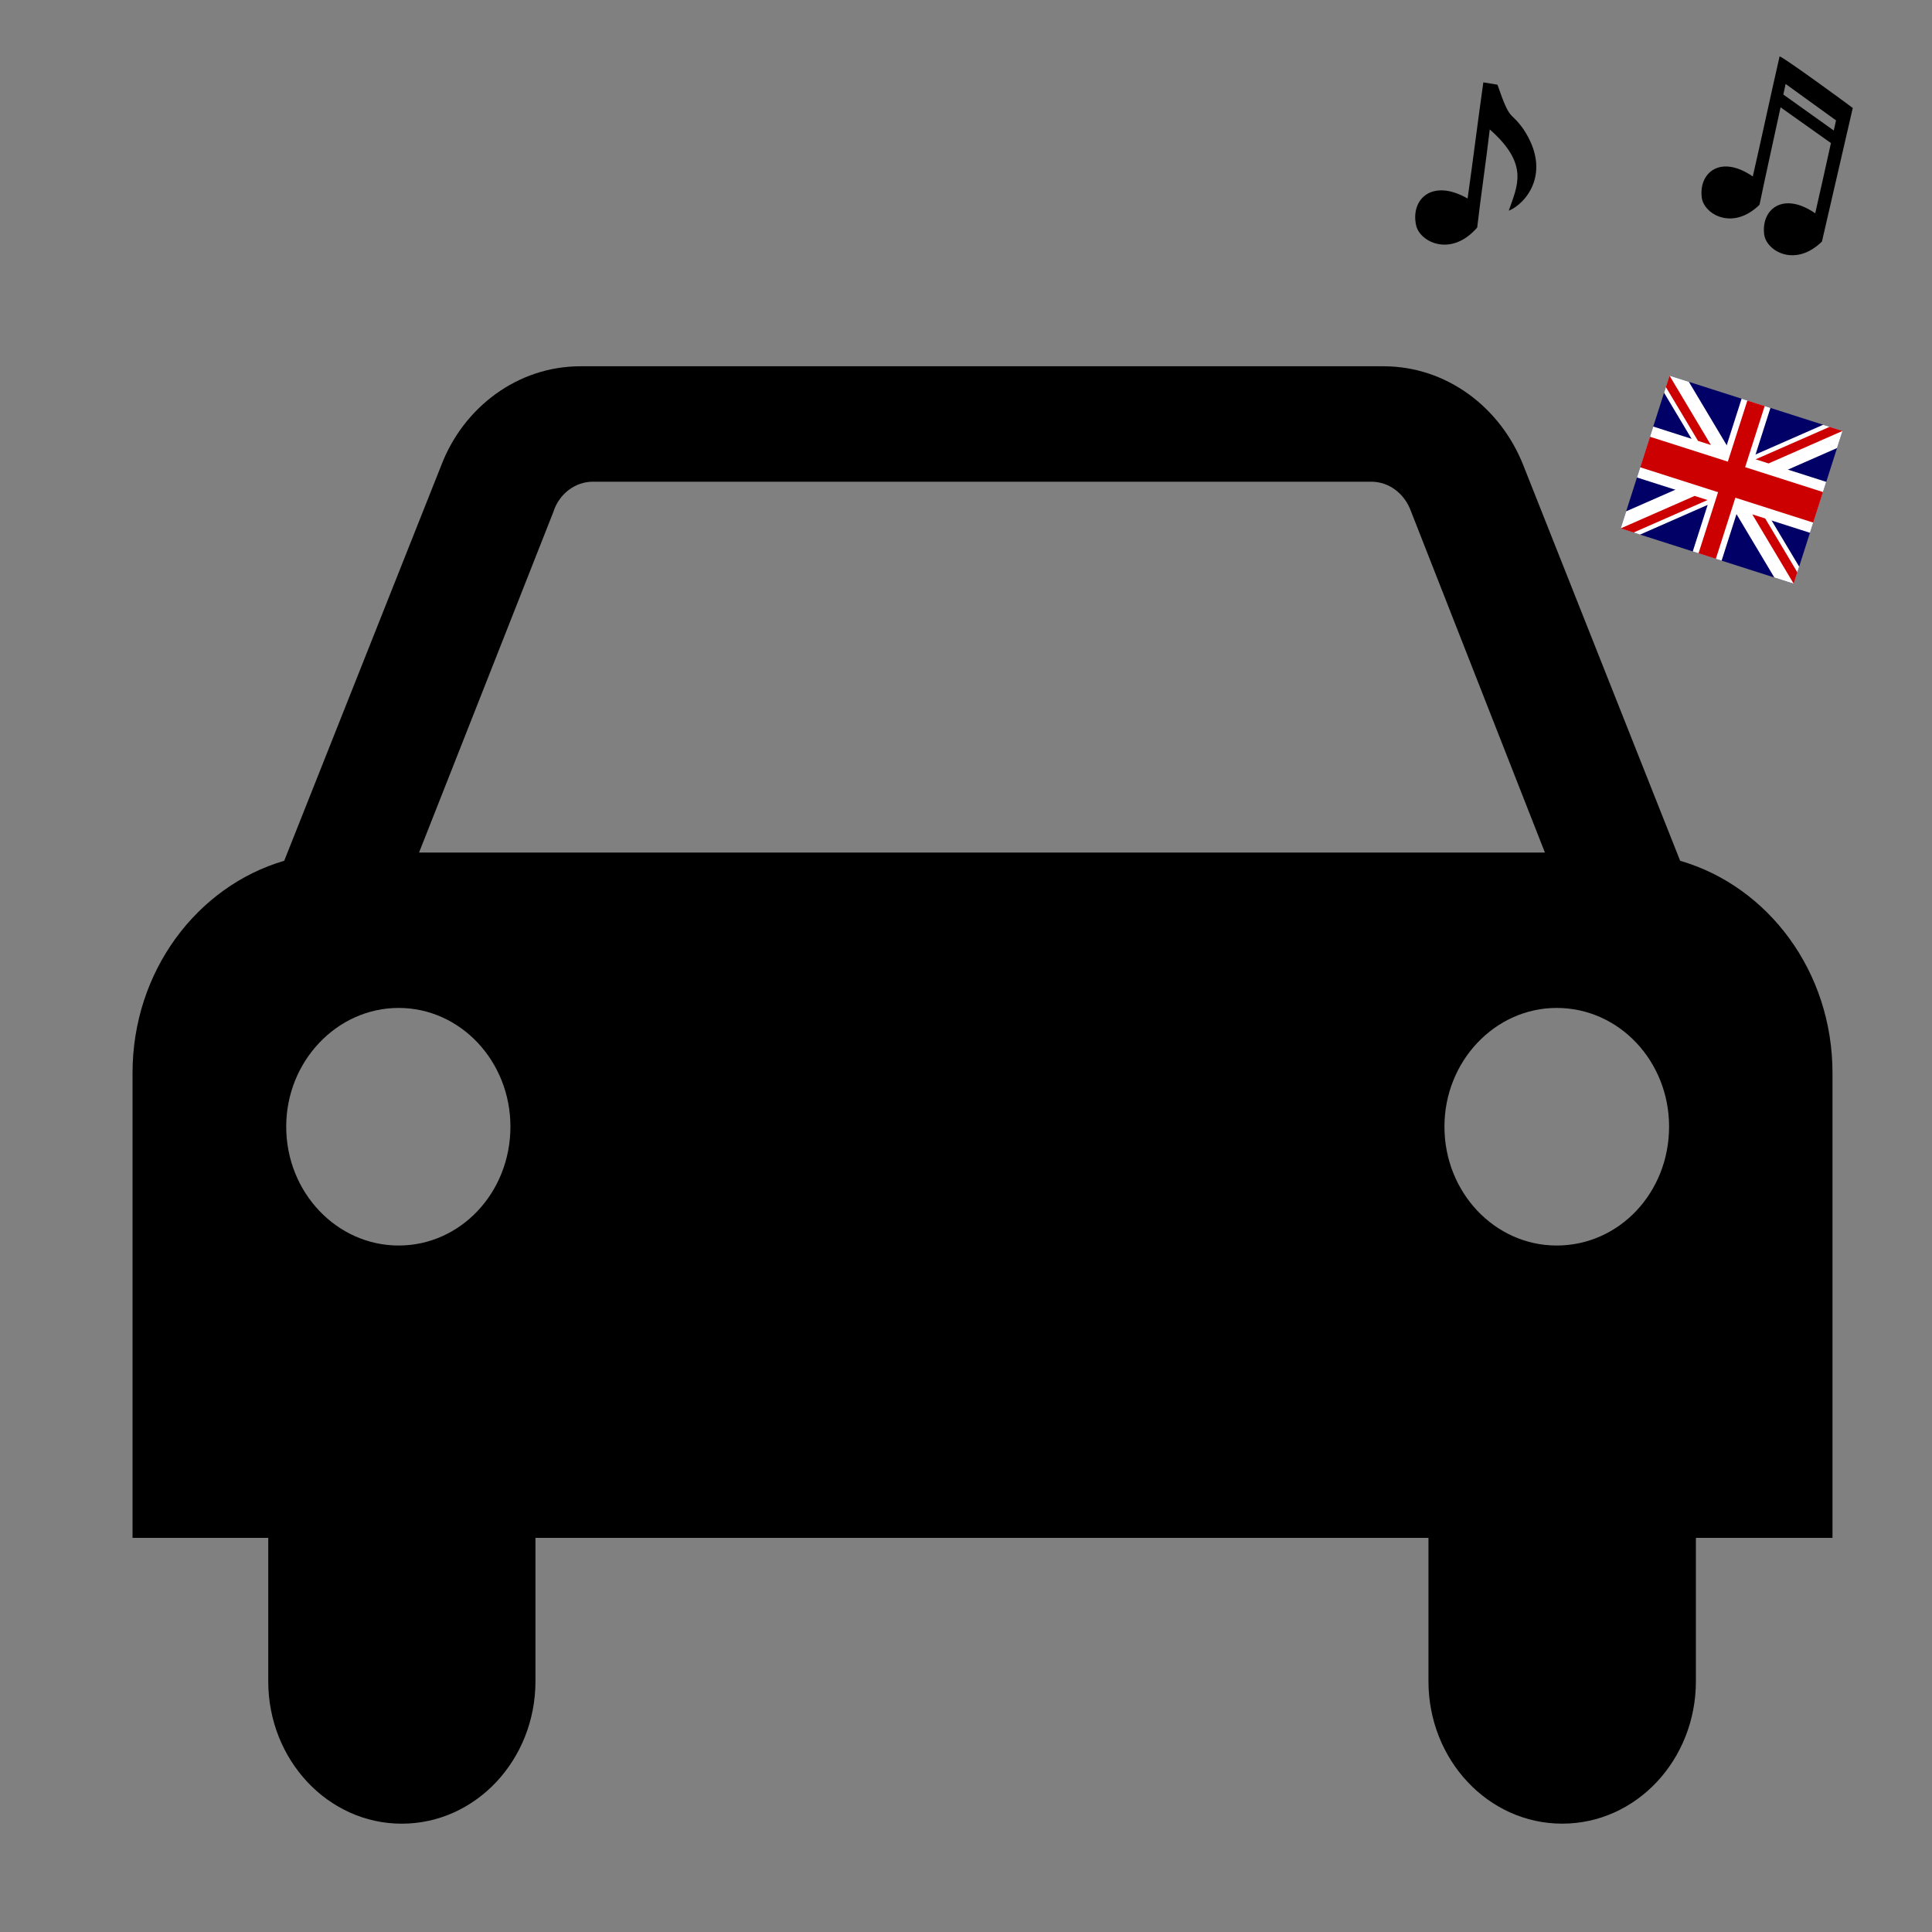 <?xml version="1.0"?><svg width="500" height="500" xmlns="http://www.w3.org/2000/svg" xmlns:xlink="http://www.w3.org/1999/xlink">
 <rect width="100%" height="100%" fill="#808080" stroke="none"/>
 <g>
  <title>Layer 1</title>
  <path d="m138.576,398.006l0,37.105c0,20.312 -15.441,36.856 -34.607,36.856c-19.114,0 -34.548,-16.544 -34.548,-36.856l0,-37.105l-35.121,0l0,-120.315l0,0c0,-26.276 16.646,-48.293 39.257,-54.926l40.63,-102.308c5.737,-15.026 19.746,-25.668 36.039,-25.668l207.809,0c16.359,0 30.302,10.643 36.215,25.668l40.571,102.308c22.787,6.633 39.426,28.65 39.426,54.926l0,0l0,120.307l-35.349,0l0,37.105c0,20.312 -15.382,36.856 -34.607,36.856c-19.166,0 -34.607,-16.544 -34.607,-36.856l0,-37.105l-231.11,0l0,0.008zm-35.407,-75.666c16.014,0 28.928,-13.687 28.928,-30.776c0,-16.91 -12.914,-30.713 -28.928,-30.713c-15.955,0 -29.097,13.803 -29.097,30.713c0,17.089 13.142,30.776 29.097,30.776zm328.788,-30.776c0,-16.91 -12.914,-30.713 -29.097,-30.713c-15.955,0 -29.038,13.803 -29.038,30.713c0,17.089 13.083,30.776 29.038,30.776c16.183,0 29.097,-13.687 29.097,-30.776zm-32.138,-70.925l-34.607,-88.193c-1.609,-4.562 -5.568,-7.785 -10.387,-7.785l-201.381,0c-4.65,0 -8.778,3.223 -10.218,7.785l-34.776,88.193l291.368,0z" fill="#000000" id="svg_6"/>
  <use x="4445.178" y="-25.257" transform="matrix(0.079, 0, 0, 0.079, 0, 0)" xlink:href="#svg_4" id="svg_5"/>
  <use x="5455.446" y="-50.513" transform="matrix(0.079, 0, 0, 0.079, 0, 0)" xlink:href="#svg_73" id="svg_74"/>
  <use x="9067.898" y="1248" transform="rotate(17.729, 448.667, 124.833) matrix(0.047, 0, 0, 0.083, -1.74, 0)" xlink:href="#svg_130" id="svg_131"/>
 </g>
 <defs>
  <symbol y="0" x="0" width="744.094" id="svg_4" height="1052.362">

   <g id="svg_2">
    <path fill="#000000" stroke-width="5" stroke-linecap="round" stroke-miterlimit="4" id="svg_3" d="m362.599,675.566c-116.1,-66.427 -187.243,1.803 -168.717,87.681c11.889,55.109 114.728,106.332 200.147,7.333c12.434,-106.952 28.731,-214.419 41.164,-321.37c131.294,115.753 89.364,185.786 62.219,266.432c55.806,-22.998 143.217,-124.533 47.719,-267.743c-45.191,-63.441 -40.951,-18.646 -84.725,-145.194c-15.432,-2.549 -30.864,-5.098 -46.296,-7.646c-18.399,130.408 -33.114,250.1 -51.513,380.508z"/>
   </g>
  </symbol>
  <symbol y="0" x="0" width="744.094" id="svg_73" height="1052.362">

   <g id="svg_71">
    <path fill="#000000" stroke-width="5" stroke-linecap="round" stroke-miterlimit="4" id="svg_72" d="m374.44,235.147c-28.094,122.133 -59.796,271.368 -87.89,393.501c-104.646,-72.46 -177.632,-13.565 -167.081,69.367c6.771,53.218 100.114,110.197 189.182,23.315c16.556,-80.979 46.367,-214.482 68.944,-319.252l164.992,117.08c-16.838,75.898 -33.383,151.3 -51.511,230.11c-104.646,-72.46 -177.704,-13.581 -167.154,69.351c6.771,53.218 100.129,110.125 189.198,23.242l101.089,-438.098c-0.672,-0.171 -1.344,-0.337 -2.016,-0.508l0.207,-0.259c-14.481,-11.416 -223.538,-164.172 -237.96,-167.849zm19.702,90.422l165.121,119.308c-2.511,11.129 -4.946,22.141 -7.411,33.165l-165.215,-117.81c2.132,-10.115 5.707,-25.872 7.504,-34.663z"/>
   </g>
  </symbol>
  <symbol xmlns:xlink="http://www.w3.org/1999/xlink" width="1000" id="svg_130" height="500">

   <g transform="scale(16.667,16.667)" id="svg_123">
    <rect fill="#000066" stroke-width="1pt" y="0" x="0" width="60" id="svg_129" height="30"/>
    <g font-size="12" id="svg_124">
     <path fill="#ffffff" stroke-width="1pt" id="svg_128" d="m0,0l0,3.354l53.292,26.646l6.708,0l0,-3.354l-53.292,-26.646l-6.708,0zm60,0l0,3.354l-53.292,26.646l-6.708,0l0,-3.354l53.292,-26.646l6.708,0z"/>
     <path fill="#ffffff" stroke-width="1pt" id="svg_127" d="m25,0l0,30l10,0l0,-30l-10,0zm-25,10l0,10l60,0l0,-10l-60,0z"/>
     <path fill="#cc0000" stroke-width="1pt" id="svg_126" d="m0,12l0,6l60,0l0,-6l-60,0zm27,-12l0,30l6,0l0,-30l-6,0z"/>
     <path fill="#cc0000" stroke-width="1pt" id="svg_125" d="m0,30l20,-10l4.472,0l-20,10l-4.472,0zm0,-30l20,10l-4.472,0l-15.528,-7.764l0,-2.236zm35.528,10l20,-10l4.472,0l-20,10l-4.472,0zm24.472,20l-20,-10l4.472,0l15.528,7.764l0,2.236z"/>
    </g>
   </g>
  </symbol>
 </defs>
</svg>